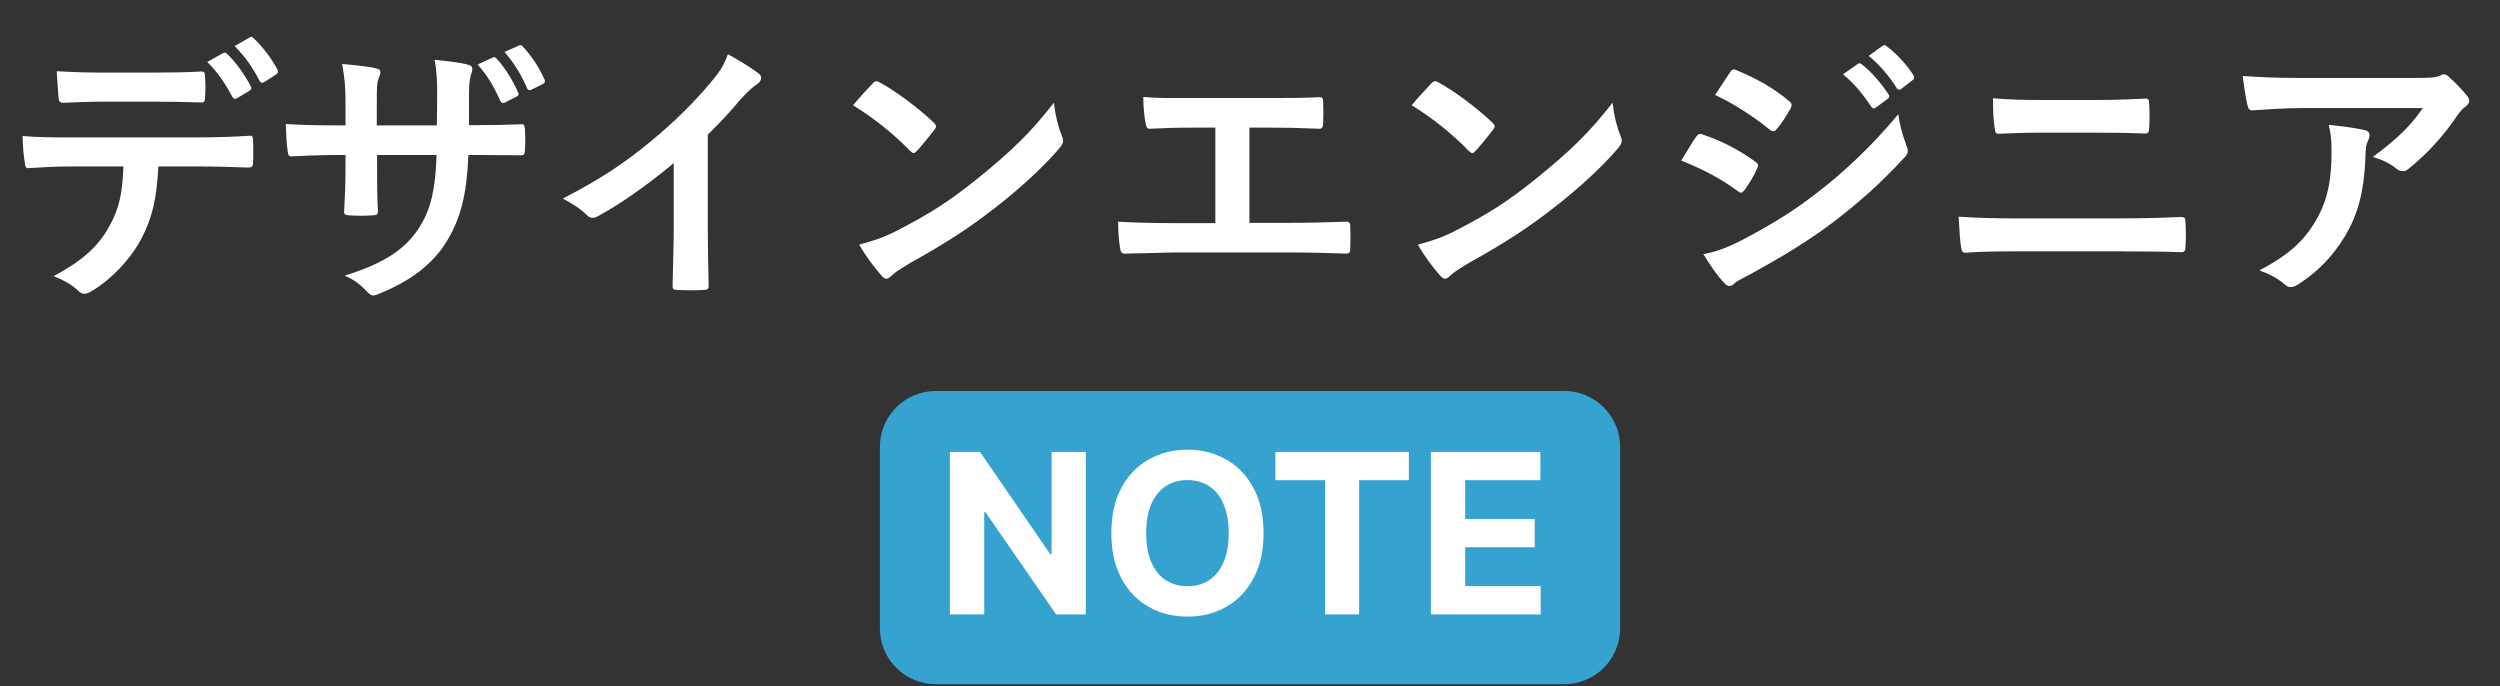 <svg width="940" height="258" viewBox="0 0 940 258" fill="none" xmlns="http://www.w3.org/2000/svg">
<rect x="0" y="0" width="940" height="258" fill="#333333" stroke="none"/>
<g clip-path="url(#clip0_552_1914)">
<path d="M77.93 23.311L83.917 19.951C84.442 19.636 84.862 19.741 85.387 20.266C88.433 23.101 91.794 27.721 94.315 32.447C94.63 33.077 94.63 33.602 93.79 34.127L89.063 36.962C88.328 37.382 87.803 37.172 87.383 36.437C84.652 31.292 81.711 26.986 77.93 23.311ZM88.223 17.326L93.894 14.071C94.525 13.651 94.84 13.861 95.365 14.386C98.936 17.746 102.297 22.261 104.292 26.146C104.607 26.776 104.712 27.406 103.767 28.036L99.356 30.872C98.411 31.397 97.886 30.977 97.57 30.346C95.155 25.621 92.214 21.316 88.223 17.326ZM58.08 38.222H38.755C33.924 38.222 29.723 38.432 23.841 38.642C22.476 38.642 22.16 38.117 22.055 36.857C21.74 34.337 21.635 30.556 21.32 26.776C28.672 27.196 34.029 27.301 38.755 27.301H58.08C63.962 27.301 70.578 27.196 75.83 26.881C76.88 26.881 77.09 27.511 77.09 28.877C77.3 31.397 77.3 34.022 77.09 36.542C77.09 38.012 76.88 38.537 75.725 38.537C70.053 38.327 63.857 38.222 58.08 38.222ZM73.624 62.583H59.55C58.92 74.344 57.45 81.379 53.354 89.36C49.153 97.55 41.591 105.215 34.869 109.206C33.714 109.941 32.663 110.466 31.718 110.466C30.983 110.466 30.248 110.151 29.512 109.416C27.412 107.316 23.841 105.215 20.165 103.85C30.458 98.285 36.654 93.14 41.066 85.159C44.952 78.229 46.002 72.559 46.422 62.583H26.467C21.215 62.583 16.069 62.898 10.712 63.213C9.767 63.318 9.452 62.583 9.347 61.218C8.822 58.278 8.507 54.288 8.507 51.138C14.388 51.663 20.27 51.663 26.362 51.663H73.519C81.711 51.663 87.803 51.453 94 51.033C95.05 51.033 95.155 51.663 95.155 53.133C95.26 54.498 95.26 59.853 95.155 61.218C95.155 62.583 94.525 63.003 93.579 63.003C88.118 62.793 80.871 62.583 73.624 62.583ZM176.337 47.042H180.013C185.16 47.042 191.041 46.937 195.872 46.727C197.133 46.622 197.238 47.252 197.343 48.407C197.553 51.033 197.553 54.078 197.343 56.703C197.238 58.068 197.028 58.488 195.557 58.383C191.986 58.383 185.58 58.278 180.433 58.278H176.127C175.497 73.294 173.186 82.114 168.04 90.62C162.789 99.335 154.281 105.635 143.253 110.151C141.783 110.781 140.943 111.096 140.313 111.096C139.683 111.096 139.157 110.781 138.317 109.941C135.166 106.685 133.171 105.215 129.6 103.64C144.514 99.02 152.601 93.665 157.957 85.054C162.053 78.334 163.734 71.089 164.154 58.278H141.783V62.058C141.783 68.254 141.783 73.924 142.098 79.489C142.203 80.644 141.468 80.854 140.313 80.959C137.582 81.169 134.116 81.169 131.28 80.959C129.915 80.854 129.285 80.644 129.39 79.489C129.705 74.029 129.915 68.883 129.915 62.268V58.278H126.764C121.093 58.278 112.69 58.593 109.434 58.803C108.594 58.803 108.279 58.173 108.174 56.808C107.754 54.603 107.649 50.928 107.439 46.622C111.85 46.937 118.677 47.147 126.764 47.147H129.915V39.482C129.915 32.762 129.705 30.137 128.655 24.046C134.116 24.571 139.262 25.096 141.468 25.726C142.623 25.936 143.043 26.461 143.043 27.196C143.043 27.826 142.728 28.561 142.413 29.401C141.678 31.292 141.678 32.342 141.678 39.482V47.147H164.259L164.364 36.857C164.469 30.977 164.154 26.146 163.419 22.471C167.41 22.891 173.186 23.521 175.707 24.256C177.178 24.571 177.598 25.096 177.598 25.936C177.598 26.356 177.493 26.986 177.178 27.826C176.442 29.822 176.337 32.552 176.337 37.067V47.042ZM179.593 24.256L185.265 21.631C185.79 21.421 186.21 21.421 186.735 22.051C189.571 25.096 192.617 29.822 194.822 34.757C195.137 35.492 195.032 35.912 194.192 36.332L189.886 38.537C189.046 38.957 188.521 38.747 188.1 37.907C185.79 32.657 183.164 28.246 179.593 24.256ZM189.676 19.531L195.137 17.116C195.767 16.801 196.083 16.906 196.608 17.536C199.969 21.106 203.014 25.831 204.695 29.822C205.01 30.451 205.01 31.187 204.065 31.607L199.864 33.707C198.918 34.127 198.498 33.812 198.183 33.182C196.083 28.246 193.352 23.731 189.676 19.531ZM266.132 50.613V85.369C266.132 92.615 266.237 98.81 266.447 107.21C266.552 108.576 266.027 108.996 264.872 108.996C261.511 109.206 257.73 109.206 254.369 108.996C253.214 108.996 252.793 108.576 252.898 107.316C253.003 99.755 253.319 92.93 253.319 85.789V61.323C244.076 69.094 232.838 77.074 224.436 81.484C223.911 81.799 223.386 81.904 222.86 81.904C222.02 81.904 221.39 81.589 220.655 80.854C218.239 78.439 214.773 76.339 211.622 74.659C226.116 67.203 235.044 61.113 244.706 53.133C253.003 46.307 260.565 38.957 267.077 31.187C270.648 26.986 272.014 24.886 273.694 20.371C278.42 22.996 283.041 25.831 285.352 27.721C285.982 28.141 286.192 28.771 286.192 29.297C286.192 30.137 285.562 31.082 284.722 31.607C282.936 32.762 281.256 34.337 278.42 37.382C274.324 42.317 270.438 46.412 266.132 50.613ZM320.747 39.587C323.057 36.752 326.103 33.497 328.098 31.397C328.519 30.872 329.044 30.556 329.569 30.556C329.989 30.556 330.409 30.767 330.934 31.082C336.291 33.917 345.008 40.322 350.995 45.992C351.625 46.622 351.94 47.042 351.94 47.462C351.94 47.882 351.73 48.303 351.31 48.828C349.734 50.928 346.268 55.128 344.798 56.703C344.273 57.228 343.958 57.543 343.538 57.543C343.117 57.543 342.697 57.228 342.172 56.703C335.871 50.193 328.309 44.207 320.747 39.587ZM323.057 91.985C328.414 90.515 331.669 89.57 337.236 86.734C350.049 80.119 356.876 75.709 367.484 67.203C380.297 56.808 387.334 50.088 396.262 38.642C396.892 43.892 397.837 47.462 399.202 50.928C399.517 51.663 399.728 52.293 399.728 52.923C399.728 53.868 399.202 54.708 398.047 56.073C392.481 62.583 383.448 70.984 373.891 78.334C365.173 85.159 356.351 91.04 342.172 98.915C337.446 101.75 336.081 102.8 335.135 103.745C334.505 104.375 333.875 104.795 333.245 104.795C332.72 104.795 332.09 104.375 331.459 103.64C328.834 100.7 325.578 96.395 323.057 91.985ZM469.781 47.987V83.794H484.8C491.837 83.794 498.874 83.584 506.016 83.374C507.171 83.269 507.696 83.794 507.696 85.054C507.801 87.784 507.801 90.725 507.696 93.455C507.696 94.82 507.381 95.345 506.121 95.345C501.079 95.135 491.732 94.925 484.905 94.925H442.684C438.378 94.925 431.551 95.24 423.359 95.345C421.678 95.45 421.468 95.03 421.153 93.245C420.733 90.935 420.418 87.154 420.418 83.374C427.98 83.794 435.962 83.899 442.684 83.899H456.968V47.987H448.776C441.214 47.987 436.802 48.197 432.496 48.407C431.236 48.513 431.026 47.777 430.711 46.202C430.291 44.102 429.871 40.007 429.871 36.437C435.122 36.962 439.323 36.857 448.04 36.857H477.763C484.17 36.857 489.947 36.857 496.143 36.542C497.193 36.437 497.509 37.067 497.509 38.222C497.614 40.847 497.614 43.787 497.509 46.412C497.404 47.777 497.193 48.407 496.038 48.407C489.001 48.093 483.855 47.987 477.973 47.987H469.781ZM530.8 39.587C533.111 36.752 536.157 33.497 538.152 31.397C538.572 30.872 539.098 30.556 539.623 30.556C540.043 30.556 540.463 30.767 540.988 31.082C546.344 33.917 555.062 40.322 561.048 45.992C561.678 46.622 561.994 47.042 561.994 47.462C561.994 47.882 561.784 48.303 561.363 48.828C559.788 50.928 556.322 55.128 554.852 56.703C554.327 57.228 554.011 57.543 553.591 57.543C553.171 57.543 552.751 57.228 552.226 56.703C545.924 50.193 538.362 44.207 530.8 39.587ZM533.111 91.985C538.467 90.515 541.723 89.57 547.29 86.734C560.103 80.119 566.93 75.709 577.538 67.203C590.351 56.808 597.388 50.088 606.315 38.642C606.946 43.892 607.891 47.462 609.256 50.928C609.571 51.663 609.781 52.293 609.781 52.923C609.781 53.868 609.256 54.708 608.101 56.073C602.534 62.583 593.502 70.984 583.944 78.334C575.227 85.159 566.405 91.04 552.226 98.915C547.5 101.75 546.134 102.8 545.189 103.745C544.559 104.375 543.929 104.795 543.299 104.795C542.773 104.795 542.143 104.375 541.513 103.64C538.887 100.7 535.632 96.395 533.111 91.985ZM632.152 60.378C634.778 56.178 636.458 53.133 637.719 51.453C638.244 50.718 638.769 50.193 639.714 50.403C647.591 53.028 653.893 56.388 659.88 60.693C660.615 61.218 661.035 61.638 661.035 62.268C661.035 62.583 660.825 63.003 660.615 63.423C659.459 66.258 657.674 68.989 655.994 71.404C655.468 72.034 655.048 72.454 654.628 72.454C654.208 72.454 653.893 72.244 653.368 71.824C646.646 66.888 639.819 63.423 632.152 60.378ZM644.861 35.702C646.646 32.972 648.642 30.032 650.427 27.301C651.162 26.041 651.792 25.831 653.053 26.461C659.775 29.192 667.021 33.077 672.798 38.117C673.428 38.537 673.638 39.062 673.638 39.482C673.638 39.902 673.533 40.322 673.218 40.847C671.748 43.472 669.647 46.832 667.862 48.722C667.547 49.248 667.127 49.352 666.811 49.352C666.286 49.352 665.761 49.038 665.236 48.617C659.775 44.102 651.582 38.747 644.861 35.702ZM640.449 95.555C644.861 94.715 648.537 93.56 654.733 90.41C664.711 85.159 673.323 80.224 683.511 72.244C691.913 65.838 703.151 55.758 713.759 42.947C714.389 47.567 715.229 50.193 716.805 54.708C717.12 55.443 717.33 56.073 717.33 56.703C717.33 57.543 717.015 58.278 716.175 59.118C706.407 69.619 699.79 75.394 689.498 83.374C680.36 90.305 670.592 96.29 658.094 103.115C655.573 104.48 653.053 105.635 652.003 106.685C651.372 107.316 650.847 107.526 650.322 107.526C649.587 107.526 648.852 107.105 648.222 106.265C646.016 104.06 643.18 99.965 640.449 95.555ZM692.963 27.931L698.53 24.046C699.055 23.626 699.475 23.731 700.105 24.256C703.361 26.776 707.142 30.977 710.083 35.492C710.503 36.122 710.503 36.647 709.768 37.172L705.357 40.427C704.622 40.952 704.096 40.847 703.571 40.112C700.42 35.282 697.06 31.292 692.963 27.931ZM702.626 21.001L707.877 17.221C708.508 16.801 708.823 16.906 709.453 17.431C713.339 20.371 717.12 24.571 719.431 28.246C719.851 28.877 719.956 29.506 719.115 30.137L714.914 33.392C714.074 34.022 713.549 33.707 713.129 33.077C710.293 28.561 706.932 24.571 702.626 21.001ZM788.329 49.877H767.533C760.917 49.877 756.295 50.088 751.464 50.298C750.414 50.298 750.099 49.667 749.994 48.093C749.468 44.837 749.363 41.267 749.363 36.962C755.98 37.487 760.917 37.592 767.218 37.592H788.014C796.101 37.592 802.403 37.277 806.919 37.067C807.759 37.067 808.074 37.592 808.074 38.852C808.284 41.897 808.284 45.152 808.074 48.197C807.969 49.667 807.759 50.193 806.709 50.193C801.772 49.983 795.051 49.877 788.329 49.877ZM797.151 94.505H757.871C751.044 94.505 744.112 94.61 738.966 95.03C737.915 95.03 737.6 94.4 737.39 93.035C736.97 90.62 736.76 87.049 736.445 81.484C744.007 82.009 751.569 82.114 758.186 82.114H796.416C808.074 82.114 815.216 81.799 820.047 81.589C821.413 81.589 821.728 82.114 821.728 83.479C821.938 86.419 821.938 89.675 821.728 92.615C821.728 94.19 821.518 94.82 820.152 94.82C815.111 94.61 804.293 94.505 797.151 94.505ZM911.001 40.637H865.629C859.643 40.637 853.236 41.057 847.039 41.477C845.779 41.582 845.359 40.847 845.149 39.902C844.309 36.962 843.679 31.712 843.258 28.561C850.4 29.087 856.177 29.297 864.579 29.297H909.636C914.047 29.297 915.833 29.087 916.883 28.666C917.408 28.456 918.353 27.931 918.879 27.931C919.719 27.931 920.559 28.561 921.294 29.401C923.605 31.397 925.6 33.602 927.596 36.017C928.121 36.647 928.436 37.277 928.436 37.907C928.436 38.747 927.911 39.482 926.966 40.112C925.81 40.952 924.97 42.002 924.13 43.157C919.194 50.613 912.682 57.858 905.645 63.423C905.015 64.053 904.28 64.368 903.439 64.368C902.599 64.368 901.654 63.948 900.919 63.318C898.293 61.218 895.667 60.063 892.201 59.013C900.604 52.713 905.75 48.197 911.001 40.637ZM849.56 101.645C861.008 95.66 866.995 89.99 871.511 81.589C875.502 74.134 876.657 66.993 876.657 56.808C876.657 52.923 876.447 50.508 875.607 46.937C880.753 47.462 886.215 48.197 889.156 48.932C890.521 49.248 890.941 49.983 890.941 50.928C890.941 51.558 890.731 52.188 890.416 52.818C889.681 54.288 889.576 55.338 889.471 57.123C889.156 67.308 888.105 76.654 883.274 85.999C879.178 93.875 872.876 101.33 864.159 106.895C863.214 107.526 862.269 107.946 861.218 107.946C860.483 107.946 859.748 107.631 859.118 107C856.597 104.795 853.551 103.115 849.56 101.645Z" fill="white"/>
<path d="M588.157 147.008H351.844C340.243 147.008 330.839 156.41 330.839 168.009V236.262C330.839 247.861 340.243 257.263 351.844 257.263H588.157C599.758 257.263 609.163 247.861 609.163 236.262V168.009C609.163 156.41 599.758 147.008 588.157 147.008Z" fill="#35A2D0"/>
<path d="M408.267 169.918V231.012H397.107L370.522 192.559H370.075V231.012H357.155V169.918H368.494L394.87 208.34H395.407V169.918H408.267ZM475.095 200.465C475.095 207.127 473.832 212.795 471.306 217.469C468.799 222.142 465.378 225.712 461.042 228.178C456.725 230.624 451.872 231.847 446.481 231.847C441.051 231.847 436.177 230.614 431.861 228.148C427.544 225.682 424.133 222.112 421.627 217.439C419.12 212.765 417.867 207.107 417.867 200.465C417.867 193.803 419.12 188.134 421.627 183.461C424.133 178.787 427.544 175.228 431.861 172.782C436.177 170.316 441.051 169.082 446.481 169.082C451.872 169.082 456.725 170.316 461.042 172.782C465.378 175.228 468.799 178.787 471.306 183.461C473.832 188.134 475.095 193.803 475.095 200.465ZM461.997 200.465C461.997 196.149 461.35 192.51 460.057 189.547C458.784 186.584 456.984 184.336 454.656 182.805C452.329 181.273 449.604 180.508 446.481 180.508C443.358 180.508 440.633 181.273 438.306 182.805C435.978 184.336 434.168 186.584 432.875 189.547C431.602 192.51 430.966 196.149 430.966 200.465C430.966 204.78 431.602 208.42 432.875 211.383C434.168 214.346 435.978 216.594 438.306 218.125C440.633 219.656 443.358 220.422 446.481 220.422C449.604 220.422 452.329 219.656 454.656 218.125C456.984 216.594 458.784 214.346 460.057 211.383C461.35 208.42 461.997 204.78 461.997 200.465ZM479.548 180.567V169.918H529.735V180.567H511.027V231.012H498.257V180.567H479.548ZM538.001 231.012V169.918H579.177V180.567H550.919V195.125H577.055V205.775H550.919V220.362H579.292V231.012H538.001Z" fill="white"/>
</g>
<defs>
<clipPath id="clip0_552_1914">
<rect width="940" height="257.263" fill="white"/>
</clipPath>
</defs>
</svg>
